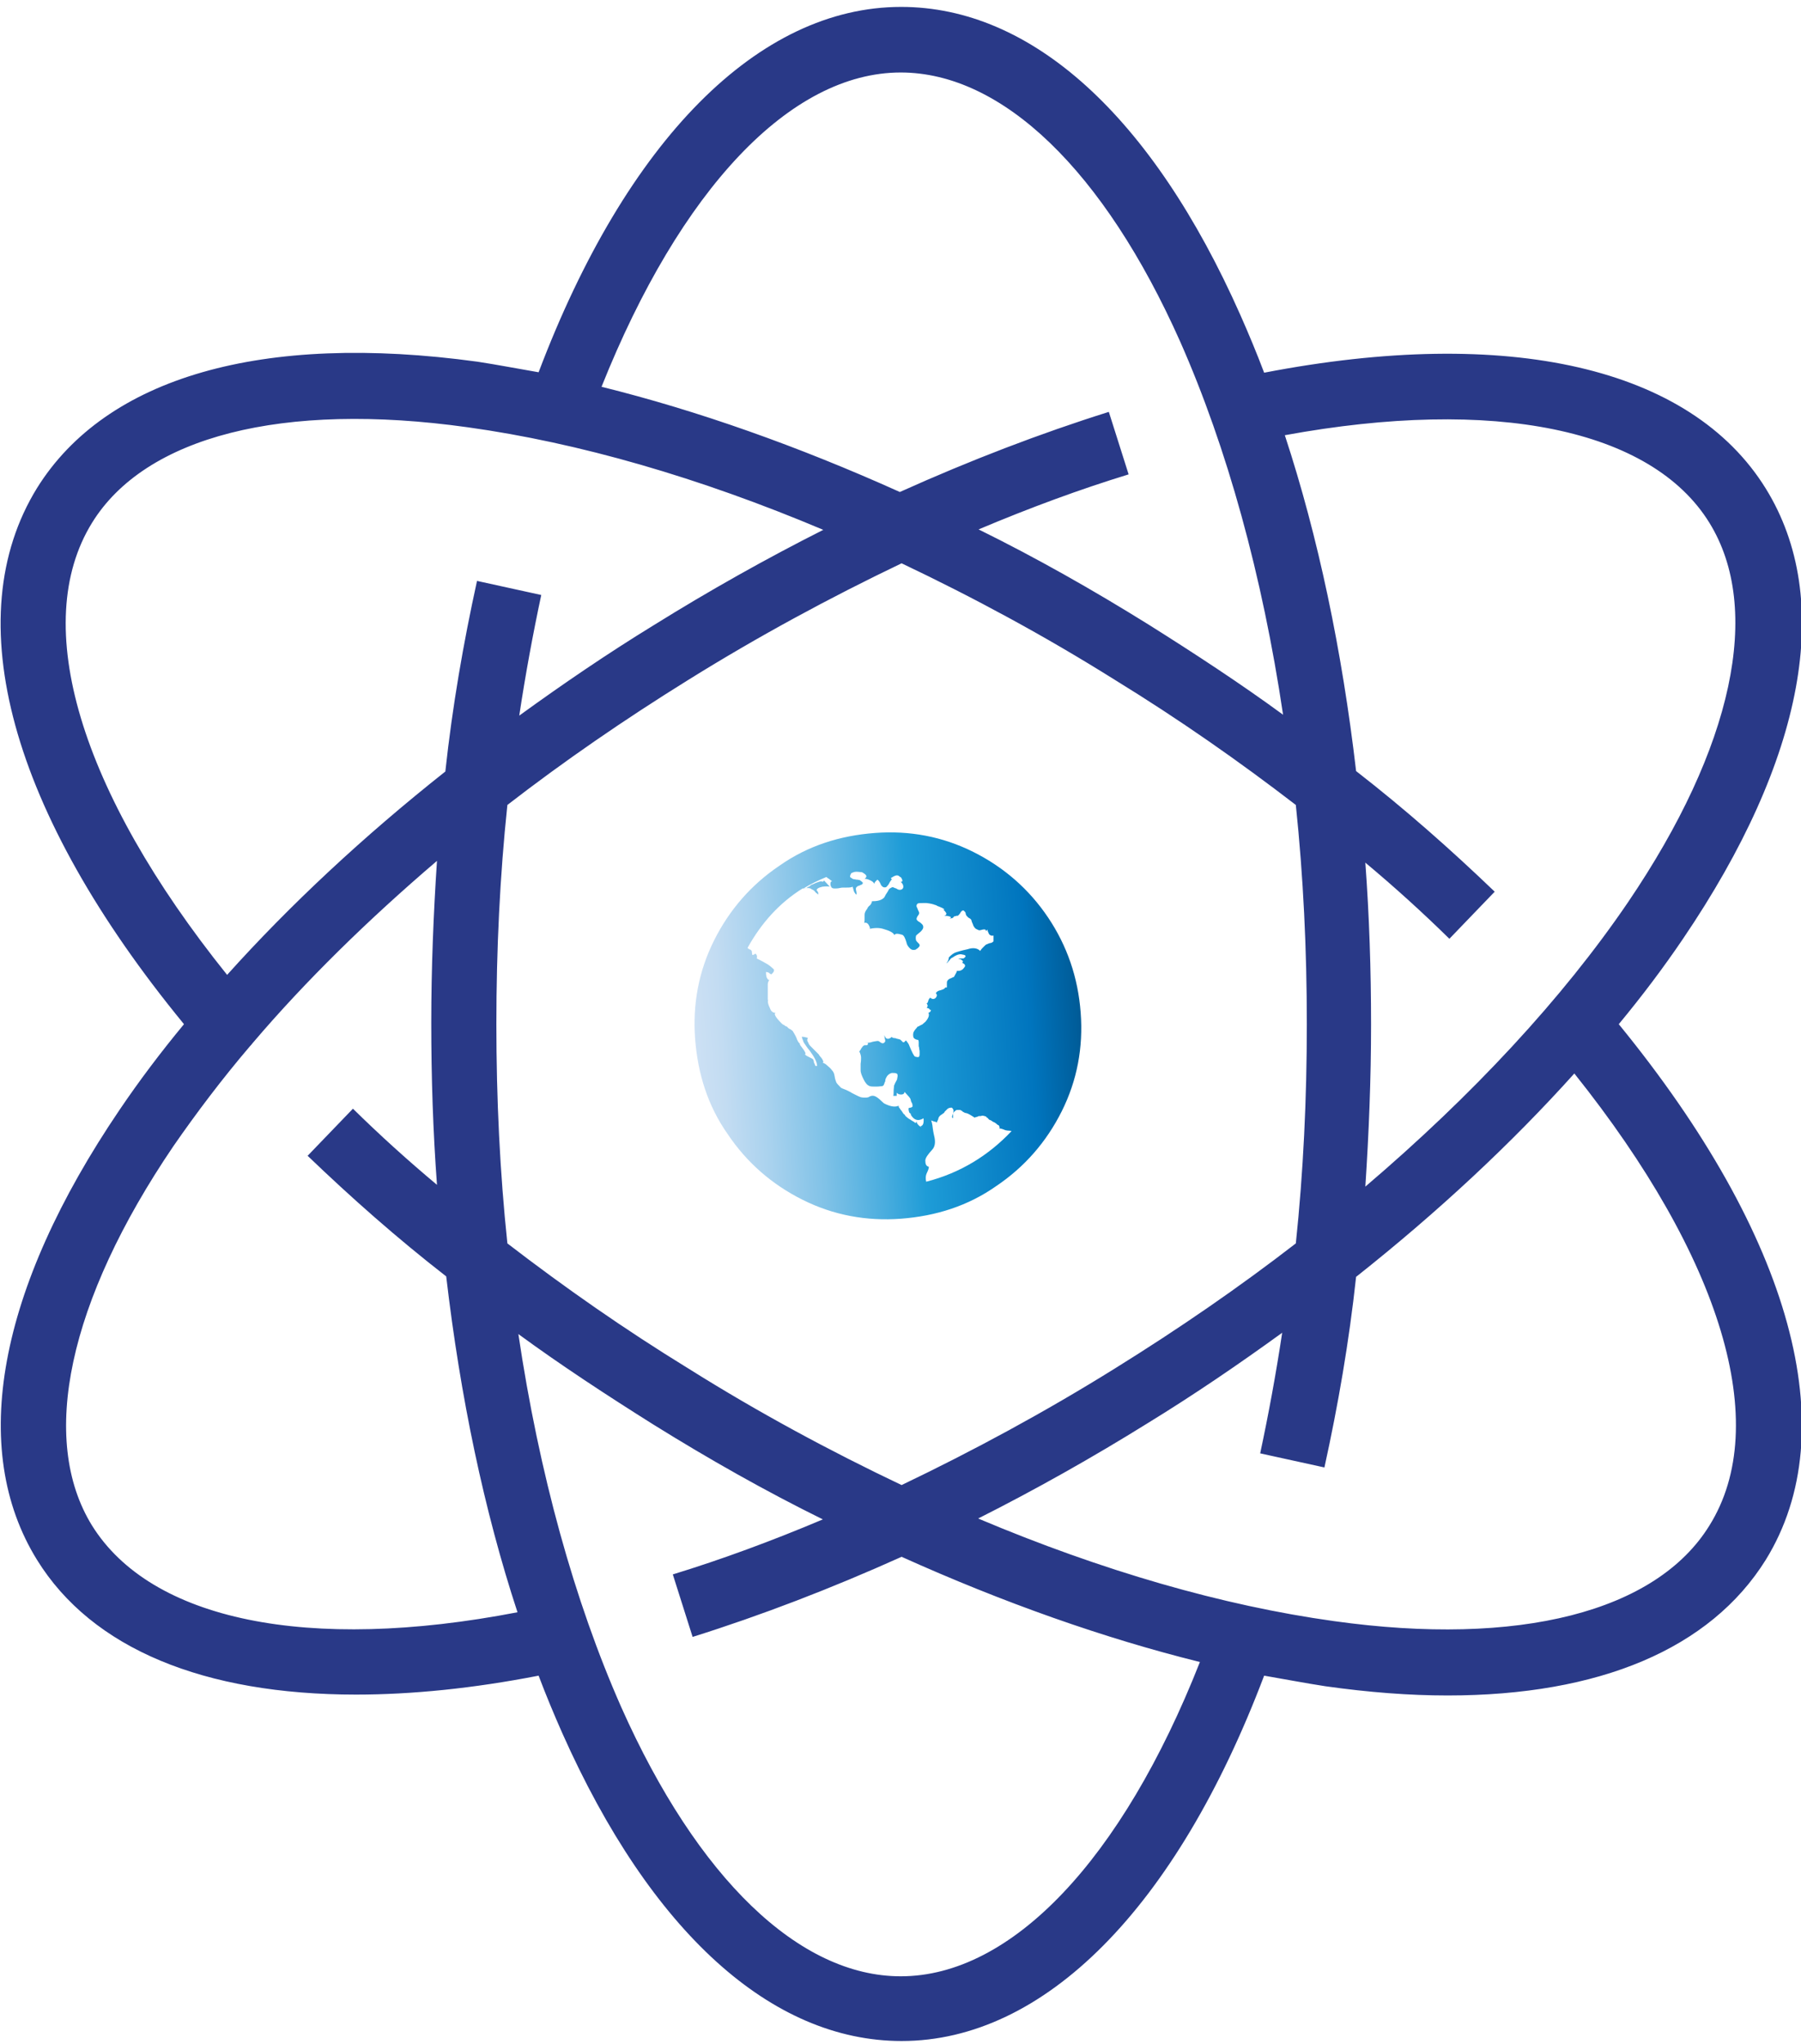 <?xml version="1.0" encoding="UTF-8" standalone="no"?>
<!-- Generator: Adobe Illustrator 22.1.0, SVG Export Plug-In . SVG Version: 6.00 Build 0)  -->

<svg
   xmlns:dc="http://purl.org/dc/elements/1.1/"
   xmlns:cc="http://creativecommons.org/ns#"
   xmlns:rdf="http://www.w3.org/1999/02/22-rdf-syntax-ns#"
   xmlns:svg="http://www.w3.org/2000/svg"
   xmlns="http://www.w3.org/2000/svg"
   xmlns:sodipodi="http://sodipodi.sourceforge.net/DTD/sodipodi-0.dtd"
   xmlns:inkscape="http://www.inkscape.org/namespaces/inkscape"
   version="1.1"
   id="Layer_1"
   x="0px"
   y="0px"
   viewBox="0 0 550 624"
   xml:space="preserve"
   sodipodi:docname="our impact.svg"
   inkscape:version="0.92.3 (2405546, 2018-03-11)"
   width="550"
   height="624"><defs
   id="defs30" /><sodipodi:namedview
   pagecolor="#ffffff"
   bordercolor="#666666"
   borderopacity="1"
   objecttolerance="10"
   gridtolerance="10"
   guidetolerance="10"
   inkscape:pageopacity="0"
   inkscape:pageshadow="2"
   inkscape:window-width="1920"
   inkscape:window-height="1017"
   id="namedview28"
   showgrid="false"
   inkscape:zoom="0.75641026"
   inkscape:cx="316.03162"
   inkscape:cy="364.08966"
   inkscape:window-x="-8"
   inkscape:window-y="-8"
   inkscape:window-maximized="1"
   inkscape:current-layer="Layer_1" />
<style
   type="text/css"
   id="style2">
	.st0{fill:#293987;}
	.st1{fill:url(#SVGID_1_);}
</style>
<path
   class="st0"
   d="m 494.35,312.626 c 7.121,-8.599 13.705,-17.333 19.617,-26.067 37.219,-54.821 46.221,-103.595 25.261,-137.455 C 516.251,112.019 460.625,99.389 386.052,113.766 383.768,107.719 381.349,101.942 378.796,96.164 351.789,35.297 314.973,2.109 275.201,2.109 c -43.534,0 -83.844,40.578 -110.717,111.523 -6.315,-1.075 -12.496,-2.284 -18.677,-3.225 -65.704,-9.002 -113.404,4.703 -134.499,38.563 -24.454,39.638 -8.196,99.027 44.878,163.656 -7.121,8.599 -13.705,17.333 -19.617,26.067 -37.219,54.821 -46.221,103.595 -25.261,137.455 16.796,27.142 51.059,41.116 97.414,41.116 17.064,0 35.741,-1.881 55.761,-5.778 2.284,6.046 4.703,11.824 7.256,17.602 27.007,60.598 63.823,93.921 103.595,93.921 43.534,0 83.844,-40.578 110.717,-111.523 6.315,1.075 12.496,2.284 18.677,3.225 13.302,1.881 25.664,2.822 37.353,2.822 46.356,0 80.216,-14.243 97.146,-41.384 24.32,-39.369 8.062,-98.758 -44.878,-163.522 z m 27.679,-153.041 c 16.258,26.335 7.256,68.526 -24.857,115.822 -20.02,29.426 -47.565,58.986 -80.216,86.8 1.075,-16.258 1.747,-32.785 1.747,-49.446 0,-16.661 -0.537,-33.054 -1.747,-49.446 9.002,7.524 17.602,15.318 25.664,23.245 l 13.84,-14.377 c -13.302,-12.765 -27.276,-25.126 -42.325,-36.816 -4.3,-36.816 -11.555,-71.482 -21.767,-102.52 63.823,-11.69 111.926,-2.015 129.662,26.739 z M 151.586,312.626 c 0,-22.842 1.075,-45.281 3.359,-66.914 17.199,-13.302 35.741,-26.067 55.224,-38.16 21.364,-13.302 43.265,-25.126 65.167,-35.607 21.767,10.346 43.534,22.036 65.167,35.607 19.483,11.958 37.756,24.723 55.224,38.16 2.284,21.767 3.359,44.206 3.359,66.914 0,22.708 -1.075,45.281 -3.359,66.914 -17.199,13.302 -35.741,26.067 -55.224,38.16 -21.364,13.302 -43.265,25.126 -65.167,35.607 -21.767,-10.346 -43.534,-22.036 -65.167,-35.607 -19.483,-11.958 -37.757,-24.723 -55.224,-38.16 -2.284,-21.633 -3.359,-44.072 -3.359,-66.914 z M 275.067,22.129 c 31.038,0 62.076,29.963 85.322,82.097 14.377,32.516 25.126,71.482 31.441,113.941 -13.033,-9.54 -27.007,-18.677 -41.116,-27.545 -17.064,-10.615 -34.397,-20.423 -51.865,-29.023 15.586,-6.584 30.904,-12.227 45.818,-16.796 l -6.046,-19.08 c -20.961,6.584 -42.325,14.78 -63.823,24.454 -31.038,-13.974 -61.808,-24.857 -91.099,-32.113 24.051,-60.195 57.642,-95.936 91.368,-95.936 z M 28.105,159.584 C 44.363,133.249 86.284,122.5 142.852,130.427 c 33.86,4.703 70.676,15.318 108.567,31.307 -17.333,8.734 -34.8,18.542 -51.865,29.157 -14.243,8.734 -27.813,18.005 -40.981,27.545 1.881,-12.496 4.165,-24.857 6.718,-36.816 l -19.617,-4.3 c -4.165,18.945 -7.524,38.294 -9.674,58.18 C 110.873,255.386 88.434,276.347 69.355,297.577 24.342,241.547 9.025,190.488 28.105,159.584 Z m 0,306.083 C 11.846,439.332 20.849,397.141 52.962,349.845 c 6.987,-10.077 14.78,-20.423 23.379,-30.501 0.134,-0.134 0.537,-0.537 0.806,-0.941 16.124,-18.945 35.204,-37.622 56.299,-55.627 -1.075,16.258 -1.747,32.785 -1.747,49.446 0,16.661 0.537,33.054 1.747,49.446 -9.002,-7.524 -17.602,-15.318 -25.664,-23.245 l -13.84,14.377 c 13.302,12.765 27.276,25.126 42.325,36.816 4.3,36.816 11.555,71.482 21.767,102.52 C 93.943,504.498 46.109,494.555 28.105,465.667 Z M 275.067,603.256 c -31.038,0 -62.077,-29.963 -85.322,-82.097 -14.377,-32.516 -25.126,-71.482 -31.441,-113.941 13.033,9.54 27.007,18.677 41.116,27.545 17.064,10.615 34.397,20.423 51.865,29.023 -15.586,6.584 -30.904,12.227 -45.818,16.796 l 6.046,19.08 c 20.961,-6.584 42.325,-14.78 63.823,-24.454 31.038,13.974 61.808,24.857 91.099,32.113 -23.783,60.33 -57.508,95.936 -91.368,95.936 z m 246.962,-137.589 c -16.258,26.335 -58.18,37.085 -114.747,29.157 -33.86,-4.703 -70.676,-15.318 -108.567,-31.307 17.333,-8.734 34.8,-18.542 51.865,-29.157 14.243,-8.734 27.813,-18.005 40.981,-27.545 -1.881,12.496 -4.165,24.857 -6.718,36.816 l 19.617,4.3 c 4.165,-18.945 7.524,-38.294 9.674,-58.18 25.126,-19.886 47.565,-40.847 66.645,-62.077 45.012,56.299 60.464,107.223 41.25,137.993 z"
   id="path4"
   inkscape:connector-curvature="0"
   style="fill:#293987;stroke-width:1.344" />
<g
   id="g25"
   transform="matrix(1.344,0,0,1.344,-179.623,-82.541)">
	
		<linearGradient
   id="SVGID_1_"
   gradientUnits="userSpaceOnUse"
   x1="269.987"
   y1="289.631"
   x2="357.779"
   y2="289.631"
   gradientTransform="matrix(0.998,-0.067,-0.067,-0.998,41.759,604.473)">
		<stop
   offset="0"
   style="stop-color:#CCE0F4"
   id="stop6" />
		<stop
   offset="6.405089e-02"
   style="stop-color:#C3DCF2"
   id="stop8" />
		<stop
   offset="0.171"
   style="stop-color:#A9D2EE"
   id="stop10" />
		<stop
   offset="0.307"
   style="stop-color:#80C2E7"
   id="stop12" />
		<stop
   offset="0.465"
   style="stop-color:#47ACDE"
   id="stop14" />
		<stop
   offset="0.567"
   style="stop-color:#1E9CD7"
   id="stop16" />
		<stop
   offset="0.865"
   style="stop-color:#0075BE"
   id="stop18" />
		<stop
   offset="0.994"
   style="stop-color:#005B97"
   id="stop20" />
	</linearGradient>
	<path
   class="st1"
   d="m 371.8,269.8 c -4.3,-6.4 -10,-11.4 -17,-14.9 -7,-3.5 -14.5,-4.9 -22.4,-4.3 -7.9,0.6 -15.2,2.9 -21.6,7.4 -6.4,4.3 -11.4,10 -14.9,17 -3.5,7 -4.9,14.5 -4.3,22.4 0.6,7.9 2.9,15.2 7.4,21.6 4.3,6.4 10,11.4 17,14.9 7,3.5 14.5,4.9 22.4,4.3 7.9,-0.6 15.2,-2.9 21.6,-7.4 6.4,-4.3 11.4,-10 14.9,-17 3.5,-7 4.9,-14.5 4.3,-22.4 -0.6,-8 -3.1,-15.2 -7.4,-21.6 z M 342.4,317 c -0.4,-0.4 -0.6,-0.8 -0.4,-1.1 0,0.1 -0.1,0.4 -0.4,0.6 -0.1,-0.3 -0.6,-0.4 -1.1,-0.8 -0.6,-0.3 -0.8,-0.6 -1.1,-0.8 -0.1,-0.1 -0.1,-0.3 -0.3,-0.4 -0.2,-0.1 -0.3,-0.4 -0.6,-0.8 -0.3,-0.3 -0.4,-0.6 -0.6,-0.8 -0.1,-0.3 -0.1,-0.4 0,-0.4 -0.7,0.4 -1.8,0.3 -3.2,-0.4 -0.3,-0.1 -0.7,-0.6 -1.3,-1.1 -0.6,-0.5 -1.1,-0.8 -1.7,-0.7 -0.1,0 -0.4,0.1 -0.7,0.3 -0.3,0.1 -0.6,0.1 -0.8,0.1 -0.2,0 -0.6,0 -1,-0.1 -0.3,-0.1 -0.7,-0.3 -1.3,-0.6 -0.6,-0.3 -0.8,-0.4 -1.1,-0.6 -0.6,-0.3 -0.8,-0.4 -0.8,-0.4 l -1,-0.4 c -0.3,-0.1 -0.4,-0.3 -0.7,-0.6 -0.3,-0.3 -0.4,-0.4 -0.6,-0.7 -0.1,-0.3 -0.3,-0.7 -0.4,-1.4 -0.1,-0.7 -0.3,-1.1 -0.6,-1.4 -0.3,-0.4 -0.6,-0.7 -1.1,-1.1 -0.4,-0.4 -0.8,-0.6 -1.1,-0.6 0.3,0 0.3,-0.3 0,-0.8 -0.3,-0.5 -0.7,-0.8 -0.8,-1.1 -0.1,-0.1 -0.3,-0.3 -0.7,-0.7 -0.4,-0.4 -0.7,-0.7 -1,-1 -0.3,-0.3 -0.6,-0.6 -0.7,-1 -0.3,-0.4 -0.3,-0.7 -0.1,-1 0,0 0,-0.1 -0.1,-0.1 -0.1,0 -0.3,-0.1 -0.4,-0.1 -0.1,0 -0.3,-0.1 -0.6,-0.1 -0.1,0 -0.3,0 -0.3,0 0.1,0.1 0.1,0.4 0.3,0.8 0.1,0.4 0.3,0.7 0.4,0.8 0.1,0.1 0.4,0.7 1.1,1.5 1.1,1.5 1.7,2.6 1.7,3.5 -0.3,0.1 -0.4,0 -0.4,-0.1 -0.1,-0.1 -0.1,-0.4 -0.3,-0.6 0,-0.3 -0.1,-0.4 -0.1,-0.6 -0.1,-0.3 -0.4,-0.4 -1,-0.7 -0.6,-0.3 -0.8,-0.4 -1,-0.7 h 0.1 0.1 c 0,-0.3 -0.3,-0.8 -0.7,-1.3 -0.4,-0.6 -0.7,-0.8 -0.6,-1.1 -0.3,-0.1 -0.6,-0.7 -0.8,-1.3 -0.3,-0.7 -0.6,-1.1 -0.7,-1.3 -0.1,-0.3 -0.4,-0.4 -0.6,-0.6 -0.3,-0.1 -0.6,-0.3 -0.8,-0.6 -0.4,-0.1 -0.6,-0.3 -0.7,-0.4 -0.1,0 -0.3,-0.1 -0.6,-0.4 -1.4,-1.4 -1.8,-2.2 -1.3,-2.4 -0.4,0.1 -1,-0.1 -1.3,-1 -0.4,-0.8 -0.6,-1.5 -0.4,-1.9 h -0.1 c 0,-0.1 0,-0.6 0,-1.4 0,-0.7 0,-1.4 0,-2.1 0,-0.6 0.3,-1 0.4,-1 -0.3,0 -0.4,-0.1 -0.7,-0.7 -0.1,-0.6 -0.1,-0.8 -0.1,-1.1 0,-0.1 0.1,0 0.6,0.1 0.3,0.3 0.6,0.4 0.6,0.4 0.4,-0.3 0.7,-0.7 0.6,-1.1 -0.1,-0.1 -0.6,-0.6 -1.3,-1.1 -1.7,-1 -2.6,-1.4 -2.6,-1.4 0.1,-0.4 0.1,-0.8 -0.3,-1.1 -0.4,0.3 -0.6,0.3 -0.7,0.3 0,-0.1 -0.1,-0.3 -0.1,-0.6 0,-0.3 -0.1,-0.4 -0.3,-0.6 -0.1,0 -0.4,-0.1 -0.7,-0.4 3.1,-5.6 7.2,-10.2 12.5,-13.5 0.3,0 0.7,-0.1 1.3,-0.1 0.3,0 0.6,0.1 0.8,0.3 0.3,0.1 0.6,0.3 0.8,0.6 0.2,0.3 0.6,0.4 0.7,0.6 0,-0.3 0,-0.6 -0.4,-1 0,-0.3 0.4,-0.6 1.3,-0.8 0.8,-0.1 1.4,-0.1 1.7,0 -0.3,-0.3 -0.7,-0.8 -1.3,-1.4 l -0.3,0.3 c -0.3,-0.3 -1.1,0 -2.4,0.6 -0.1,0 -0.3,0.1 -0.6,0.4 -0.3,0.1 -0.6,0.3 -0.7,0.4 -0.3,0.1 -0.4,0.1 -0.7,0.1 1.8,-1.1 3.5,-1.9 5.2,-2.6 0.1,0 0.3,0.3 0.6,0.4 0.3,0.3 0.6,0.4 0.7,0.6 -0.1,0 -0.1,0 -0.3,0.1 -0.1,0.4 -0.1,0.8 0.1,1.1 0.1,0.3 0.4,0.4 0.8,0.4 0.3,0 0.7,0 1.1,-0.1 0.4,-0.1 0.7,-0.1 0.8,-0.1 h 0.6 c 1.3,0 1.7,-0.1 1.4,-0.4 0.1,0.1 0.3,0.4 0.4,1 0.1,0.4 0.4,0.8 0.6,1 0.1,-0.1 0.1,-0.4 0,-0.8 -0.1,-0.4 -0.1,-0.7 0,-0.8 0,-0.1 0.1,-0.1 0.3,-0.3 0.1,-0.1 0.4,-0.1 0.7,-0.3 0.3,-0.1 0.4,-0.1 0.4,-0.3 0.3,-0.1 0,-0.4 -0.6,-0.8 -0.1,0 -0.3,-0.1 -0.6,-0.1 -0.3,0 -0.4,-0.1 -0.7,-0.1 -0.1,0 -0.4,-0.1 -0.6,-0.3 -0.3,-0.1 -0.3,-0.3 -0.3,-0.4 0,-0.1 0.1,-0.4 0.3,-0.7 0.3,-0.1 0.6,-0.3 1.1,-0.3 0.6,0 1,0.1 1.3,0.1 1.1,0.6 1.3,1 0.6,1.5 0.4,0 0.8,0.1 1.4,0.4 0.6,0.3 0.8,0.6 0.7,0.8 0.3,-0.6 0.6,-0.8 0.8,-1 0.1,0 0.4,0.3 0.6,0.7 0.2,0.4 0.3,0.7 0.4,0.7 0.3,0.4 0.7,0.4 1,0.3 0.3,-0.3 0.6,-0.6 0.8,-1.1 0.3,-0.4 0.4,-0.7 0.6,-0.7 -0.4,-0.1 -0.4,-0.3 -0.1,-0.4 0.6,-0.4 1.1,-0.6 1.5,-0.4 0.1,0 0.3,0.3 0.6,0.4 0.4,0.7 0.4,1 -0.1,1 0.4,0.3 0.6,0.7 0.6,1.1 0,0.4 -0.3,0.7 -0.8,0.7 -0.1,0 -0.4,0 -0.8,-0.3 -0.4,-0.1 -0.7,-0.3 -0.8,-0.3 -0.1,0 -0.4,0.1 -0.8,0.4 -0.1,0.1 -0.3,0.6 -0.6,1 -0.3,0.4 -0.4,0.8 -0.6,1 -0.6,0.6 -1.5,0.8 -2.8,0.8 0.1,0 0.1,0.1 0,0.3 -0.1,0.3 -0.3,0.6 -0.6,0.8 -0.3,0.3 -0.3,0.4 -0.4,0.6 -0.3,0.4 -0.6,0.8 -0.6,1.4 0,0.1 0,0.3 0,0.8 0,0.4 0,0.8 -0.1,1 0.4,-0.1 0.8,0 1.1,0.6 0.3,0.6 0.3,0.8 0,0.8 1.3,-0.3 2.4,-0.3 3.3,0 1.4,0.4 2.2,0.8 2.5,1.4 0.1,-0.4 0.7,-0.4 1.7,-0.1 0.4,0.1 0.7,0.7 1,1.7 0.1,0.6 0.4,1 0.8,1.4 0.4,0.4 0.8,0.4 1.3,0.3 l 0.1,-0.1 c 0.1,-0.1 0.3,-0.1 0.4,-0.3 0.1,0 0.1,-0.1 0.3,-0.3 0.1,-0.1 0.1,-0.1 0.1,-0.3 0,-0.2 0,-0.1 -0.1,-0.3 -0.3,-0.3 -0.6,-0.6 -0.7,-0.8 -0.1,-0.4 -0.1,-0.7 0,-1.1 0.1,-0.1 0.4,-0.4 0.8,-0.7 0.4,-0.3 0.7,-0.7 0.8,-1 0.1,-0.6 -0.1,-0.8 -0.7,-1.3 -0.6,-0.3 -0.8,-0.6 -0.8,-0.8 0,-0.1 0.1,-0.4 0.3,-0.7 0.3,-0.3 0.3,-0.6 0.3,-0.7 0,-0.1 -0.1,-0.3 -0.3,-0.7 -0.1,-0.4 -0.3,-0.6 -0.3,-0.8 0,-0.1 0,-0.4 0.3,-0.6 0.3,-0.1 0.8,-0.1 1.9,-0.1 1,0.1 1.7,0.3 1.9,0.4 0.1,0 0.4,0.1 0.7,0.3 0.4,0.1 0.7,0.3 1,0.4 0.3,0.1 0.4,0.3 0.6,0.4 H 348 c 0.3,0.3 0.4,0.4 0.6,0.7 0.2,0.3 0,0.6 -0.4,0.7 0.3,0 0.6,0 1,0.1 0.6,0.1 0.7,0.4 0.1,0.6 0.1,0 0.3,-0.1 0.4,-0.1 0.1,0 0.4,-0.1 0.4,-0.1 0.1,0 0.1,-0.1 0.3,-0.3 0.1,-0.1 0.1,-0.1 0.3,-0.1 0,0 0.1,0 0.3,-0.1 0.1,0 0.3,0 0.3,0 0,0 0.1,-0.1 0.3,-0.3 0.1,-0.1 0.3,-0.4 0.4,-0.6 0.1,-0.1 0.3,-0.3 0.4,-0.3 0.1,0 0.3,0 0.3,0.1 0.1,0.1 0.1,0.1 0.3,0.3 0,0.1 0.1,0.3 0.1,0.4 0,0.1 0.1,0.3 0.1,0.3 0.1,0.1 0.3,0.4 0.6,0.6 0.3,0.1 0.6,0.4 0.6,0.6 0,0.1 0.1,0.4 0.3,0.8 0.1,0.4 0.3,0.7 0.6,1 0.1,0.1 0.6,0.3 0.8,0.4 0.1,0 0.3,0 0.6,-0.1 0.3,-0.1 0.4,-0.1 0.7,-0.1 0.1,0 0.3,0.1 0.3,0.4 0.3,-0.3 0.3,-0.4 0.3,-0.4 0.1,0.6 0.3,0.8 0.4,1.1 0.3,0.3 0.6,0.4 1,0.3 v 1.3 c -0.1,0.1 -0.4,0.4 -0.8,0.4 -0.4,0.1 -0.7,0.3 -0.8,0.3 -0.1,0 -0.4,0.3 -0.8,0.7 -0.4,0.4 -0.6,0.7 -0.6,0.8 -0.7,-0.7 -1.7,-0.8 -2.9,-0.4 -1.4,0.3 -2.4,0.6 -2.9,0.8 -0.6,0.3 -1,0.7 -1.3,1 0,0 -0.1,0.1 -0.1,0.4 -0.1,0.3 -0.1,0.4 -0.3,0.7 -0.1,0.1 -0.1,0.3 -0.3,0.3 0.3,0 0.4,-0.3 0.7,-0.6 0.3,-0.3 0.4,-0.6 0.6,-0.6 1,-0.7 1.8,-1 2.4,-0.8 0.8,0.1 1,0.4 0.4,0.8 0,0.1 -0.3,0.1 -0.6,0.1 -0.3,0 -0.6,0 -0.7,0.1 0.3,0 0.7,0.1 0.8,0.3 0.3,0.1 0.3,0.3 0.1,0.6 0.7,0.3 0.8,0.7 0.4,1.1 -0.4,0.6 -1,0.8 -1.7,0.7 0.1,0 0.1,0 0,0.3 l -0.6,1.1 c -0.1,0 -0.3,0.1 -0.7,0.3 -0.4,0.1 -0.7,0.4 -0.8,0.6 -0.1,0.1 -0.1,0.4 -0.1,0.7 0,0.3 0,0.6 0,0.7 0,0.1 -0.1,0.1 -0.4,0.1 -0.1,0.3 -0.4,0.4 -1,0.6 -0.6,0.1 -1,0.4 -1.1,0.7 0.3,0.3 0.3,0.6 0,1 -0.4,0.4 -0.8,0.4 -1.3,0 -0.1,0.1 -0.3,0.3 -0.4,0.6 -0.1,0.3 -0.1,0.6 -0.4,0.7 0.3,0.4 0.3,0.7 0,1 0,0 0.1,0 0.3,0.1 0.1,0 0.3,0.1 0.4,0.3 0.1,0.1 0.3,0.1 0.3,0.1 -0.1,0.4 -0.3,0.6 -0.6,0.6 0.3,0.6 0,1.3 -0.7,2.1 -0.1,0.1 -0.4,0.3 -0.7,0.6 -0.3,0.1 -0.6,0.3 -0.8,0.4 -0.2,0.1 -0.4,0.1 -0.4,0.3 -0.4,0.4 -0.6,0.7 -0.8,1.1 -0.1,0.4 -0.1,0.7 0,1.1 0.1,0.3 0.6,0.6 1.1,0.6 l 0.1,0.4 v 1 l 0.1,0.4 c 0,0.3 0.1,0.6 0.1,0.7 0,0.1 0,0.4 0,0.8 0,0.3 -0.1,0.6 -0.3,0.6 -0.2,0 -0.4,0 -0.7,-0.1 -0.3,-0.1 -0.7,-1 -1.3,-2.4 -0.1,-0.4 -0.4,-0.8 -0.8,-1.3 -0.1,0.1 -0.3,0.3 -0.4,0.4 -0.1,0 -0.3,0.1 -0.3,0 0,0 -0.1,-0.1 -0.3,-0.3 -0.2,-0.2 -0.3,-0.3 -0.4,-0.3 -0.1,-0.1 -0.6,-0.1 -1,-0.3 -0.4,0 -0.8,-0.1 -0.8,-0.3 -0.8,0.7 -1.4,0.6 -1.7,-0.4 0,0.1 0,0.4 0.1,0.8 0.1,0.3 0.1,0.6 0.1,0.6 -0.3,0.6 -0.7,0.6 -1.3,0.1 -0.3,-0.3 -0.8,-0.1 -1.5,0 -0.8,0.3 -1.4,0.3 -1.7,0.1 0,0 0.1,0 0.3,0.1 0.1,0 0.1,0.1 0.3,0.1 0,0.1 -0.1,0.3 -0.1,0.4 -0.1,0.1 -0.1,0.1 -0.3,0.1 -0.2,0 -0.1,0 -0.3,0 -0.2,0 -0.1,0 -0.3,0.1 -0.2,0.1 -0.3,0.3 -0.6,0.7 -0.1,0.3 -0.4,0.6 -0.4,0.6 0.3,0.6 0.4,1.1 0.4,1.4 0,0.3 0,0.8 -0.1,1.4 0,0.7 0,1.1 0,1.5 0,0.6 0.3,1.3 0.7,2.1 0.4,0.8 0.8,1.3 1.4,1.5 0.3,0.1 0.7,0.1 1.4,0.1 0.7,0 1.1,-0.1 1.4,-0.1 0.3,-0.1 0.4,-0.3 0.4,-0.4 0.1,-0.1 0.1,-0.4 0.3,-0.7 0,-0.3 0.1,-0.6 0.1,-0.6 0.3,-0.7 0.7,-1.1 1.4,-1.3 0.4,0 0.8,0 1,0.1 0.3,0.1 0.3,0.3 0.3,0.6 0,0.3 -0.1,0.4 -0.1,0.7 -0.1,0.3 -0.3,0.6 -0.4,0.8 -0.1,0.3 -0.3,0.6 -0.3,0.7 0,0.3 -0.1,0.7 -0.1,1.3 0,0.6 0,0.8 -0.1,1 0.1,0 0.4,0 0.8,0 0,-0.1 0,-0.1 0,-0.4 0,-0.1 0,-0.3 0,-0.3 0.3,0.3 0.6,0.4 1,0.4 0.4,0 0.7,-0.1 0.8,-0.6 0.1,0.1 0.3,0.4 0.7,0.8 0.4,0.4 0.7,0.8 0.7,1.1 0,0.1 0.1,0.4 0.3,0.7 0.1,0.3 0.1,0.6 0.1,0.7 0,0.1 -0.3,0.3 -0.6,0.3 -0.1,0 -0.3,0.1 -0.3,0.1 0,0.1 0,0.3 0,0.4 0,0.1 0.1,0.3 0.1,0.4 0,0.1 0.1,0.3 0.3,0.4 0.2,0.1 0.1,0.3 0.1,0.3 0.8,1.3 1.7,1.5 2.9,0.8 0.1,1.1 -0.1,1.7 -0.7,1.8 0.5,0.3 0,0.2 -0.4,-0.2 z m 1.7,12.8 c -0.1,-0.4 -0.1,-0.7 -0.1,-0.8 0,-0.3 0,-0.7 0.3,-1.3 0.3,-0.6 0.4,-1 0.4,-1.3 -0.6,-0.1 -0.8,-0.6 -0.8,-1.4 0,-0.6 0.6,-1.4 1.5,-2.4 0.7,-0.7 0.8,-1.7 0.6,-2.8 -0.1,-0.4 -0.3,-1.3 -0.4,-2.1 -0.1,-1 -0.3,-1.7 -0.4,-1.9 0,0.1 0.1,0.1 0.6,0.3 0.4,0.1 0.6,0.1 0.7,0.3 0,-0.1 0.1,-0.3 0.3,-0.7 0.1,-0.3 0.1,-0.6 0.3,-0.7 0,-0.1 0.3,-0.3 0.4,-0.4 0.3,-0.1 0.4,-0.3 0.4,-0.3 0.1,0 0.3,-0.1 0.4,-0.4 0.3,-0.3 0.4,-0.4 0.6,-0.6 0.1,-0.1 0.4,-0.3 0.7,-0.3 0.3,-0.1 0.4,0 0.6,0.3 0.2,0.3 0.1,0.6 0,1.1 -0.3,0.6 -0.3,0.8 0,1 0,-0.1 0,-0.4 0,-0.7 0,-0.4 0.1,-0.7 0.3,-0.8 0.3,-0.3 0.4,-0.4 0.7,-0.4 0.1,0 0.4,0 0.6,0 0.1,0.1 0.4,0.1 0.6,0.4 0.3,0.1 0.4,0.3 0.7,0.3 0.6,0.1 1.3,0.6 2.1,1.1 v -0.1 c 0,0 0.1,-0.1 0.3,-0.1 0.2,0 0.3,-0.1 0.3,-0.1 0.1,0 0.1,-0.1 0.3,-0.1 h 0.1 c 0.3,0 0.4,0 0.6,-0.1 0.1,0 0.3,0 0.6,0.1 0.3,0.1 0.4,0.1 0.4,0.3 0.1,0 0.3,0.1 0.4,0.3 0.1,0.1 0.3,0.3 0.4,0.3 0.1,0 0.3,0.1 0.7,0.4 0.3,0.1 0.6,0.3 0.7,0.4 0.1,0.1 0.3,0.3 0.6,0.4 0.1,0.3 0.3,0.4 0.1,0.7 0.3,0 0.7,0.1 1.4,0.4 0.1,0 0.4,0.1 0.7,0.1 0.4,0 0.6,0.1 0.7,0.1 -5.2,5.5 -11.6,9.5 -19.4,11.5 z"
   id="path23"
   style="fill:url(#SVGID_1_)"
   inkscape:connector-curvature="0" />
</g>
</svg>